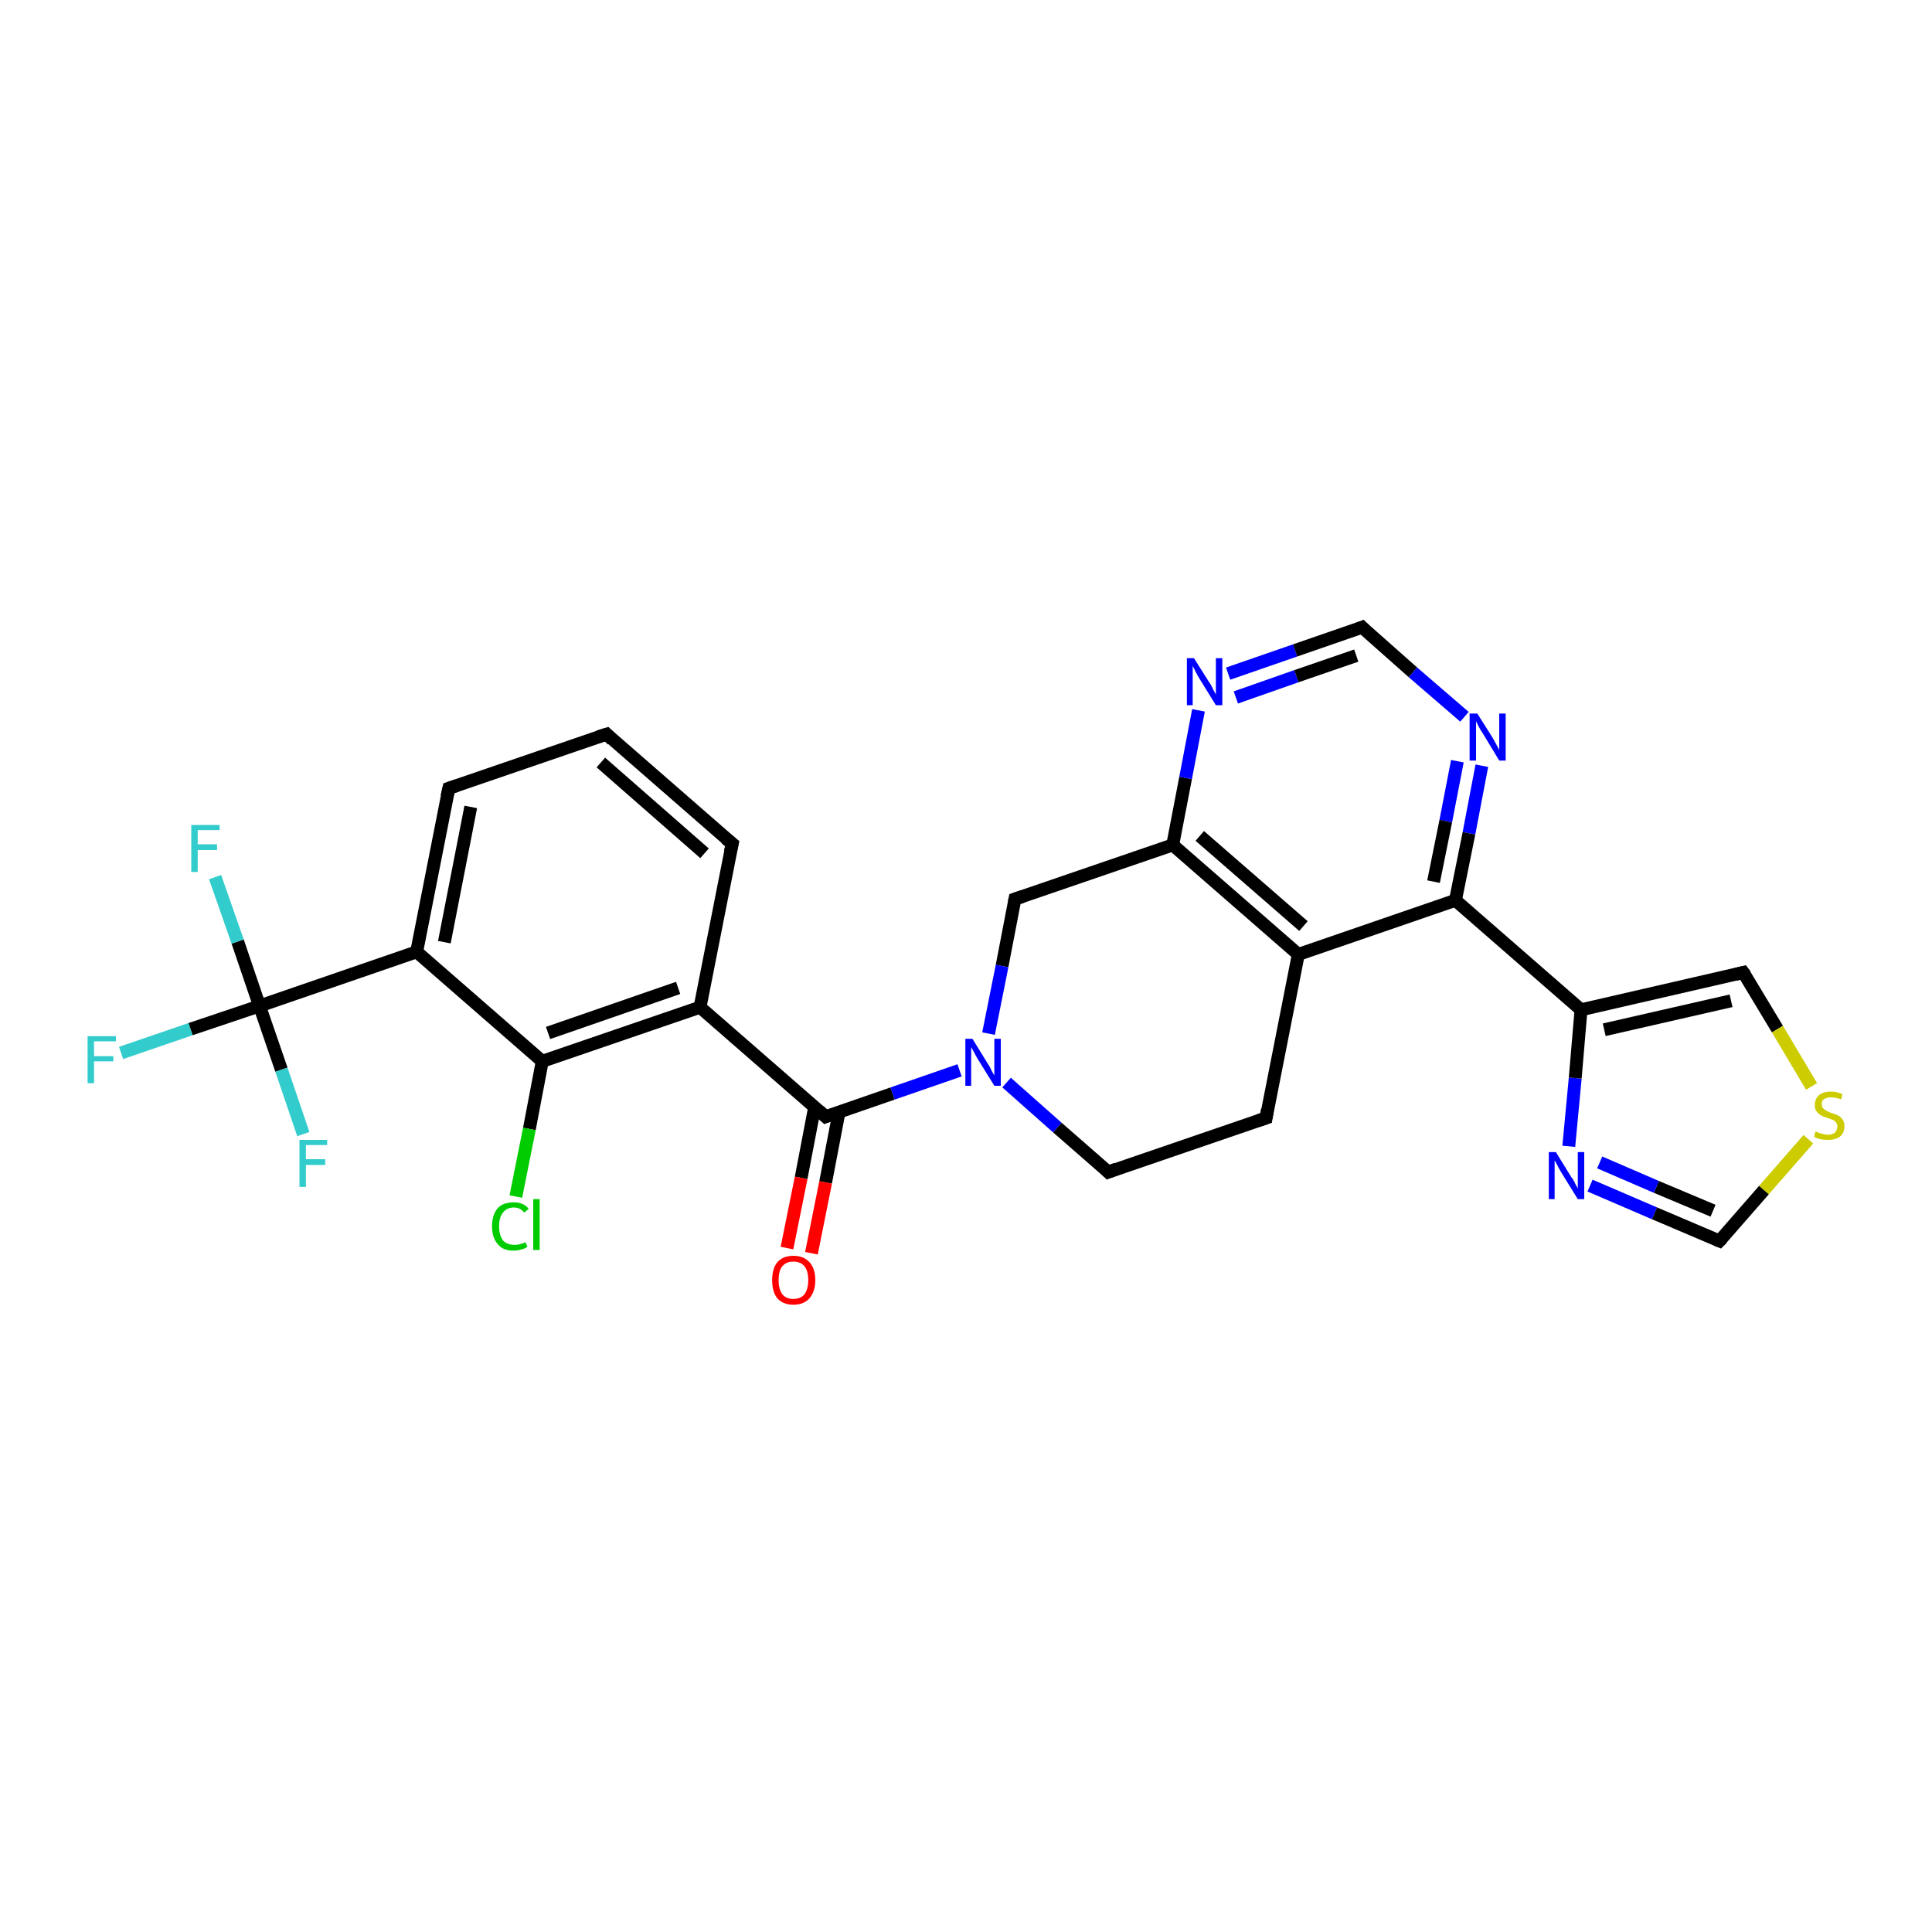<?xml version='1.0' encoding='iso-8859-1'?>
<svg version='1.1' baseProfile='full'
              xmlns='http://www.w3.org/2000/svg'
                      xmlns:rdkit='http://www.rdkit.org/xml'
                      xmlns:xlink='http://www.w3.org/1999/xlink'
                  xml:space='preserve'
width='300px' height='300px' viewBox='0 0 300 300'>
<!-- END OF HEADER -->
<rect style='opacity:1.0;fill:#FFFFFF;stroke:none' width='300.0' height='300.0' x='0.0' y='0.0'> </rect>
<path class='bond-0 atom-0 atom-1' d='M 18.8,163.5 L 29.6,159.8' style='fill:none;fill-rule:evenodd;stroke:#33CCCC;stroke-width:2.0px;stroke-linecap:butt;stroke-linejoin:miter;stroke-opacity:1' />
<path class='bond-0 atom-0 atom-1' d='M 29.6,159.8 L 40.3,156.2' style='fill:none;fill-rule:evenodd;stroke:#000000;stroke-width:2.0px;stroke-linecap:butt;stroke-linejoin:miter;stroke-opacity:1' />
<path class='bond-1 atom-1 atom-2' d='M 40.3,156.2 L 36.9,146.2' style='fill:none;fill-rule:evenodd;stroke:#000000;stroke-width:2.0px;stroke-linecap:butt;stroke-linejoin:miter;stroke-opacity:1' />
<path class='bond-1 atom-1 atom-2' d='M 36.9,146.2 L 33.4,136.2' style='fill:none;fill-rule:evenodd;stroke:#33CCCC;stroke-width:2.0px;stroke-linecap:butt;stroke-linejoin:miter;stroke-opacity:1' />
<path class='bond-2 atom-1 atom-3' d='M 40.3,156.2 L 43.7,166.1' style='fill:none;fill-rule:evenodd;stroke:#000000;stroke-width:2.0px;stroke-linecap:butt;stroke-linejoin:miter;stroke-opacity:1' />
<path class='bond-2 atom-1 atom-3' d='M 43.7,166.1 L 47.1,176.1' style='fill:none;fill-rule:evenodd;stroke:#33CCCC;stroke-width:2.0px;stroke-linecap:butt;stroke-linejoin:miter;stroke-opacity:1' />
<path class='bond-3 atom-1 atom-4' d='M 40.3,156.2 L 64.7,147.8' style='fill:none;fill-rule:evenodd;stroke:#000000;stroke-width:2.0px;stroke-linecap:butt;stroke-linejoin:miter;stroke-opacity:1' />
<path class='bond-4 atom-4 atom-5' d='M 64.7,147.8 L 69.7,122.4' style='fill:none;fill-rule:evenodd;stroke:#000000;stroke-width:2.0px;stroke-linecap:butt;stroke-linejoin:miter;stroke-opacity:1' />
<path class='bond-4 atom-4 atom-5' d='M 69.0,146.3 L 73.1,125.3' style='fill:none;fill-rule:evenodd;stroke:#000000;stroke-width:2.0px;stroke-linecap:butt;stroke-linejoin:miter;stroke-opacity:1' />
<path class='bond-5 atom-5 atom-6' d='M 69.7,122.4 L 94.2,114.0' style='fill:none;fill-rule:evenodd;stroke:#000000;stroke-width:2.0px;stroke-linecap:butt;stroke-linejoin:miter;stroke-opacity:1' />
<path class='bond-6 atom-6 atom-7' d='M 94.2,114.0 L 113.7,131.0' style='fill:none;fill-rule:evenodd;stroke:#000000;stroke-width:2.0px;stroke-linecap:butt;stroke-linejoin:miter;stroke-opacity:1' />
<path class='bond-6 atom-6 atom-7' d='M 93.3,118.4 L 109.4,132.5' style='fill:none;fill-rule:evenodd;stroke:#000000;stroke-width:2.0px;stroke-linecap:butt;stroke-linejoin:miter;stroke-opacity:1' />
<path class='bond-7 atom-7 atom-8' d='M 113.7,131.0 L 108.7,156.4' style='fill:none;fill-rule:evenodd;stroke:#000000;stroke-width:2.0px;stroke-linecap:butt;stroke-linejoin:miter;stroke-opacity:1' />
<path class='bond-8 atom-8 atom-9' d='M 108.7,156.4 L 128.2,173.4' style='fill:none;fill-rule:evenodd;stroke:#000000;stroke-width:2.0px;stroke-linecap:butt;stroke-linejoin:miter;stroke-opacity:1' />
<path class='bond-9 atom-9 atom-10' d='M 126.5,171.9 L 124.4,182.9' style='fill:none;fill-rule:evenodd;stroke:#000000;stroke-width:2.0px;stroke-linecap:butt;stroke-linejoin:miter;stroke-opacity:1' />
<path class='bond-9 atom-9 atom-10' d='M 124.4,182.9 L 122.2,193.8' style='fill:none;fill-rule:evenodd;stroke:#FF0000;stroke-width:2.0px;stroke-linecap:butt;stroke-linejoin:miter;stroke-opacity:1' />
<path class='bond-9 atom-9 atom-10' d='M 130.3,172.6 L 128.2,183.6' style='fill:none;fill-rule:evenodd;stroke:#000000;stroke-width:2.0px;stroke-linecap:butt;stroke-linejoin:miter;stroke-opacity:1' />
<path class='bond-9 atom-9 atom-10' d='M 128.2,183.6 L 126.0,194.6' style='fill:none;fill-rule:evenodd;stroke:#FF0000;stroke-width:2.0px;stroke-linecap:butt;stroke-linejoin:miter;stroke-opacity:1' />
<path class='bond-10 atom-9 atom-11' d='M 128.2,173.4 L 138.6,169.8' style='fill:none;fill-rule:evenodd;stroke:#000000;stroke-width:2.0px;stroke-linecap:butt;stroke-linejoin:miter;stroke-opacity:1' />
<path class='bond-10 atom-9 atom-11' d='M 138.6,169.8 L 149.0,166.2' style='fill:none;fill-rule:evenodd;stroke:#0000FF;stroke-width:2.0px;stroke-linecap:butt;stroke-linejoin:miter;stroke-opacity:1' />
<path class='bond-11 atom-11 atom-12' d='M 156.3,168.1 L 164.2,175.1' style='fill:none;fill-rule:evenodd;stroke:#0000FF;stroke-width:2.0px;stroke-linecap:butt;stroke-linejoin:miter;stroke-opacity:1' />
<path class='bond-11 atom-11 atom-12' d='M 164.2,175.1 L 172.1,182.0' style='fill:none;fill-rule:evenodd;stroke:#000000;stroke-width:2.0px;stroke-linecap:butt;stroke-linejoin:miter;stroke-opacity:1' />
<path class='bond-12 atom-12 atom-13' d='M 172.1,182.0 L 196.6,173.6' style='fill:none;fill-rule:evenodd;stroke:#000000;stroke-width:2.0px;stroke-linecap:butt;stroke-linejoin:miter;stroke-opacity:1' />
<path class='bond-13 atom-13 atom-14' d='M 196.6,173.6 L 201.6,148.2' style='fill:none;fill-rule:evenodd;stroke:#000000;stroke-width:2.0px;stroke-linecap:butt;stroke-linejoin:miter;stroke-opacity:1' />
<path class='bond-14 atom-14 atom-15' d='M 201.6,148.2 L 182.1,131.2' style='fill:none;fill-rule:evenodd;stroke:#000000;stroke-width:2.0px;stroke-linecap:butt;stroke-linejoin:miter;stroke-opacity:1' />
<path class='bond-14 atom-14 atom-15' d='M 202.4,143.8 L 186.3,129.8' style='fill:none;fill-rule:evenodd;stroke:#000000;stroke-width:2.0px;stroke-linecap:butt;stroke-linejoin:miter;stroke-opacity:1' />
<path class='bond-15 atom-15 atom-16' d='M 182.1,131.2 L 157.6,139.6' style='fill:none;fill-rule:evenodd;stroke:#000000;stroke-width:2.0px;stroke-linecap:butt;stroke-linejoin:miter;stroke-opacity:1' />
<path class='bond-16 atom-15 atom-17' d='M 182.1,131.2 L 184.1,120.8' style='fill:none;fill-rule:evenodd;stroke:#000000;stroke-width:2.0px;stroke-linecap:butt;stroke-linejoin:miter;stroke-opacity:1' />
<path class='bond-16 atom-15 atom-17' d='M 184.1,120.8 L 186.1,110.3' style='fill:none;fill-rule:evenodd;stroke:#0000FF;stroke-width:2.0px;stroke-linecap:butt;stroke-linejoin:miter;stroke-opacity:1' />
<path class='bond-17 atom-17 atom-18' d='M 190.7,104.6 L 201.1,101.0' style='fill:none;fill-rule:evenodd;stroke:#0000FF;stroke-width:2.0px;stroke-linecap:butt;stroke-linejoin:miter;stroke-opacity:1' />
<path class='bond-17 atom-17 atom-18' d='M 201.1,101.0 L 211.5,97.4' style='fill:none;fill-rule:evenodd;stroke:#000000;stroke-width:2.0px;stroke-linecap:butt;stroke-linejoin:miter;stroke-opacity:1' />
<path class='bond-17 atom-17 atom-18' d='M 191.9,108.3 L 201.3,105.0' style='fill:none;fill-rule:evenodd;stroke:#0000FF;stroke-width:2.0px;stroke-linecap:butt;stroke-linejoin:miter;stroke-opacity:1' />
<path class='bond-17 atom-17 atom-18' d='M 201.3,105.0 L 210.6,101.8' style='fill:none;fill-rule:evenodd;stroke:#000000;stroke-width:2.0px;stroke-linecap:butt;stroke-linejoin:miter;stroke-opacity:1' />
<path class='bond-18 atom-18 atom-19' d='M 211.5,97.4 L 219.4,104.4' style='fill:none;fill-rule:evenodd;stroke:#000000;stroke-width:2.0px;stroke-linecap:butt;stroke-linejoin:miter;stroke-opacity:1' />
<path class='bond-18 atom-18 atom-19' d='M 219.4,104.4 L 227.4,111.3' style='fill:none;fill-rule:evenodd;stroke:#0000FF;stroke-width:2.0px;stroke-linecap:butt;stroke-linejoin:miter;stroke-opacity:1' />
<path class='bond-19 atom-19 atom-20' d='M 230.1,118.9 L 228.1,129.4' style='fill:none;fill-rule:evenodd;stroke:#0000FF;stroke-width:2.0px;stroke-linecap:butt;stroke-linejoin:miter;stroke-opacity:1' />
<path class='bond-19 atom-19 atom-20' d='M 228.1,129.4 L 226.0,139.8' style='fill:none;fill-rule:evenodd;stroke:#000000;stroke-width:2.0px;stroke-linecap:butt;stroke-linejoin:miter;stroke-opacity:1' />
<path class='bond-19 atom-19 atom-20' d='M 226.3,118.2 L 224.5,127.5' style='fill:none;fill-rule:evenodd;stroke:#0000FF;stroke-width:2.0px;stroke-linecap:butt;stroke-linejoin:miter;stroke-opacity:1' />
<path class='bond-19 atom-19 atom-20' d='M 224.5,127.5 L 222.6,136.9' style='fill:none;fill-rule:evenodd;stroke:#000000;stroke-width:2.0px;stroke-linecap:butt;stroke-linejoin:miter;stroke-opacity:1' />
<path class='bond-20 atom-20 atom-21' d='M 226.0,139.8 L 245.5,156.8' style='fill:none;fill-rule:evenodd;stroke:#000000;stroke-width:2.0px;stroke-linecap:butt;stroke-linejoin:miter;stroke-opacity:1' />
<path class='bond-21 atom-21 atom-22' d='M 245.5,156.8 L 270.7,151.0' style='fill:none;fill-rule:evenodd;stroke:#000000;stroke-width:2.0px;stroke-linecap:butt;stroke-linejoin:miter;stroke-opacity:1' />
<path class='bond-21 atom-21 atom-22' d='M 249.1,159.9 L 268.8,155.4' style='fill:none;fill-rule:evenodd;stroke:#000000;stroke-width:2.0px;stroke-linecap:butt;stroke-linejoin:miter;stroke-opacity:1' />
<path class='bond-22 atom-22 atom-23' d='M 270.7,151.0 L 276.0,159.8' style='fill:none;fill-rule:evenodd;stroke:#000000;stroke-width:2.0px;stroke-linecap:butt;stroke-linejoin:miter;stroke-opacity:1' />
<path class='bond-22 atom-22 atom-23' d='M 276.0,159.8 L 281.3,168.7' style='fill:none;fill-rule:evenodd;stroke:#CCCC00;stroke-width:2.0px;stroke-linecap:butt;stroke-linejoin:miter;stroke-opacity:1' />
<path class='bond-23 atom-23 atom-24' d='M 280.8,176.9 L 273.9,184.8' style='fill:none;fill-rule:evenodd;stroke:#CCCC00;stroke-width:2.0px;stroke-linecap:butt;stroke-linejoin:miter;stroke-opacity:1' />
<path class='bond-23 atom-23 atom-24' d='M 273.9,184.8 L 267.0,192.7' style='fill:none;fill-rule:evenodd;stroke:#000000;stroke-width:2.0px;stroke-linecap:butt;stroke-linejoin:miter;stroke-opacity:1' />
<path class='bond-24 atom-24 atom-25' d='M 267.0,192.7 L 256.9,188.4' style='fill:none;fill-rule:evenodd;stroke:#000000;stroke-width:2.0px;stroke-linecap:butt;stroke-linejoin:miter;stroke-opacity:1' />
<path class='bond-24 atom-24 atom-25' d='M 256.9,188.4 L 246.9,184.1' style='fill:none;fill-rule:evenodd;stroke:#0000FF;stroke-width:2.0px;stroke-linecap:butt;stroke-linejoin:miter;stroke-opacity:1' />
<path class='bond-24 atom-24 atom-25' d='M 266.0,188.0 L 257.2,184.3' style='fill:none;fill-rule:evenodd;stroke:#000000;stroke-width:2.0px;stroke-linecap:butt;stroke-linejoin:miter;stroke-opacity:1' />
<path class='bond-24 atom-24 atom-25' d='M 257.2,184.3 L 248.4,180.5' style='fill:none;fill-rule:evenodd;stroke:#0000FF;stroke-width:2.0px;stroke-linecap:butt;stroke-linejoin:miter;stroke-opacity:1' />
<path class='bond-25 atom-8 atom-26' d='M 108.7,156.4 L 84.2,164.8' style='fill:none;fill-rule:evenodd;stroke:#000000;stroke-width:2.0px;stroke-linecap:butt;stroke-linejoin:miter;stroke-opacity:1' />
<path class='bond-25 atom-8 atom-26' d='M 105.3,153.4 L 85.1,160.4' style='fill:none;fill-rule:evenodd;stroke:#000000;stroke-width:2.0px;stroke-linecap:butt;stroke-linejoin:miter;stroke-opacity:1' />
<path class='bond-26 atom-26 atom-27' d='M 84.2,164.8 L 82.2,175.3' style='fill:none;fill-rule:evenodd;stroke:#000000;stroke-width:2.0px;stroke-linecap:butt;stroke-linejoin:miter;stroke-opacity:1' />
<path class='bond-26 atom-26 atom-27' d='M 82.2,175.3 L 80.1,185.8' style='fill:none;fill-rule:evenodd;stroke:#00CC00;stroke-width:2.0px;stroke-linecap:butt;stroke-linejoin:miter;stroke-opacity:1' />
<path class='bond-27 atom-26 atom-4' d='M 84.2,164.8 L 64.7,147.8' style='fill:none;fill-rule:evenodd;stroke:#000000;stroke-width:2.0px;stroke-linecap:butt;stroke-linejoin:miter;stroke-opacity:1' />
<path class='bond-28 atom-16 atom-11' d='M 157.6,139.6 L 155.6,150.0' style='fill:none;fill-rule:evenodd;stroke:#000000;stroke-width:2.0px;stroke-linecap:butt;stroke-linejoin:miter;stroke-opacity:1' />
<path class='bond-28 atom-16 atom-11' d='M 155.6,150.0 L 153.5,160.5' style='fill:none;fill-rule:evenodd;stroke:#0000FF;stroke-width:2.0px;stroke-linecap:butt;stroke-linejoin:miter;stroke-opacity:1' />
<path class='bond-29 atom-25 atom-21' d='M 243.6,178.0 L 244.6,167.4' style='fill:none;fill-rule:evenodd;stroke:#0000FF;stroke-width:2.0px;stroke-linecap:butt;stroke-linejoin:miter;stroke-opacity:1' />
<path class='bond-29 atom-25 atom-21' d='M 244.6,167.4 L 245.5,156.8' style='fill:none;fill-rule:evenodd;stroke:#000000;stroke-width:2.0px;stroke-linecap:butt;stroke-linejoin:miter;stroke-opacity:1' />
<path class='bond-30 atom-20 atom-14' d='M 226.0,139.8 L 201.6,148.2' style='fill:none;fill-rule:evenodd;stroke:#000000;stroke-width:2.0px;stroke-linecap:butt;stroke-linejoin:miter;stroke-opacity:1' />
<path d='M 69.4,123.7 L 69.7,122.4 L 70.9,122.0' style='fill:none;stroke:#000000;stroke-width:2.0px;stroke-linecap:butt;stroke-linejoin:miter;stroke-opacity:1;' />
<path d='M 92.9,114.4 L 94.2,114.0 L 95.1,114.9' style='fill:none;stroke:#000000;stroke-width:2.0px;stroke-linecap:butt;stroke-linejoin:miter;stroke-opacity:1;' />
<path d='M 112.7,130.2 L 113.7,131.0 L 113.4,132.3' style='fill:none;stroke:#000000;stroke-width:2.0px;stroke-linecap:butt;stroke-linejoin:miter;stroke-opacity:1;' />
<path d='M 127.2,172.5 L 128.2,173.4 L 128.7,173.2' style='fill:none;stroke:#000000;stroke-width:2.0px;stroke-linecap:butt;stroke-linejoin:miter;stroke-opacity:1;' />
<path d='M 171.7,181.6 L 172.1,182.0 L 173.4,181.5' style='fill:none;stroke:#000000;stroke-width:2.0px;stroke-linecap:butt;stroke-linejoin:miter;stroke-opacity:1;' />
<path d='M 195.4,174.0 L 196.6,173.6 L 196.8,172.3' style='fill:none;stroke:#000000;stroke-width:2.0px;stroke-linecap:butt;stroke-linejoin:miter;stroke-opacity:1;' />
<path d='M 158.8,139.2 L 157.6,139.6 L 157.5,140.1' style='fill:none;stroke:#000000;stroke-width:2.0px;stroke-linecap:butt;stroke-linejoin:miter;stroke-opacity:1;' />
<path d='M 211.0,97.6 L 211.5,97.4 L 211.9,97.8' style='fill:none;stroke:#000000;stroke-width:2.0px;stroke-linecap:butt;stroke-linejoin:miter;stroke-opacity:1;' />
<path d='M 269.5,151.3 L 270.7,151.0 L 271.0,151.4' style='fill:none;stroke:#000000;stroke-width:2.0px;stroke-linecap:butt;stroke-linejoin:miter;stroke-opacity:1;' />
<path d='M 267.4,192.3 L 267.0,192.7 L 266.5,192.5' style='fill:none;stroke:#000000;stroke-width:2.0px;stroke-linecap:butt;stroke-linejoin:miter;stroke-opacity:1;' />
<path class='atom-0' d='M 13.6 160.9
L 18.0 160.9
L 18.0 161.7
L 14.6 161.7
L 14.6 164.0
L 17.6 164.0
L 17.6 164.8
L 14.6 164.8
L 14.6 168.2
L 13.6 168.2
L 13.6 160.9
' fill='#33CCCC'/>
<path class='atom-2' d='M 29.7 128.1
L 34.1 128.1
L 34.1 128.9
L 30.7 128.9
L 30.7 131.1
L 33.7 131.1
L 33.7 132.0
L 30.7 132.0
L 30.7 135.4
L 29.7 135.4
L 29.7 128.1
' fill='#33CCCC'/>
<path class='atom-3' d='M 46.5 177.0
L 50.8 177.0
L 50.8 177.8
L 47.5 177.8
L 47.5 180.0
L 50.5 180.0
L 50.5 180.9
L 47.5 180.9
L 47.5 184.3
L 46.5 184.3
L 46.5 177.0
' fill='#33CCCC'/>
<path class='atom-10' d='M 119.9 198.8
Q 119.9 197.0, 120.7 196.0
Q 121.6 195.0, 123.2 195.0
Q 124.8 195.0, 125.7 196.0
Q 126.6 197.0, 126.6 198.8
Q 126.6 200.5, 125.7 201.6
Q 124.8 202.6, 123.2 202.6
Q 121.6 202.6, 120.7 201.6
Q 119.9 200.6, 119.9 198.8
M 123.2 201.7
Q 124.3 201.7, 124.9 201.0
Q 125.5 200.2, 125.5 198.8
Q 125.5 197.3, 124.9 196.6
Q 124.3 195.9, 123.2 195.9
Q 122.1 195.9, 121.5 196.6
Q 120.9 197.3, 120.9 198.8
Q 120.9 200.2, 121.5 201.0
Q 122.1 201.7, 123.2 201.7
' fill='#FF0000'/>
<path class='atom-11' d='M 151.0 161.3
L 153.4 165.2
Q 153.7 165.6, 154.0 166.3
Q 154.4 167.0, 154.4 167.0
L 154.4 161.3
L 155.4 161.3
L 155.4 168.6
L 154.4 168.6
L 151.8 164.4
Q 151.5 163.9, 151.2 163.3
Q 150.9 162.8, 150.8 162.6
L 150.8 168.6
L 149.9 168.6
L 149.9 161.3
L 151.0 161.3
' fill='#0000FF'/>
<path class='atom-17' d='M 185.4 102.2
L 187.8 106.0
Q 188.1 106.4, 188.4 107.1
Q 188.8 107.8, 188.8 107.9
L 188.8 102.2
L 189.8 102.2
L 189.8 109.5
L 188.8 109.5
L 186.2 105.3
Q 185.9 104.8, 185.6 104.2
Q 185.3 103.6, 185.2 103.4
L 185.2 109.5
L 184.3 109.5
L 184.3 102.2
L 185.4 102.2
' fill='#0000FF'/>
<path class='atom-19' d='M 229.4 110.8
L 231.8 114.6
Q 232.0 115.0, 232.4 115.7
Q 232.8 116.4, 232.8 116.5
L 232.8 110.8
L 233.8 110.8
L 233.8 118.1
L 232.8 118.1
L 230.2 113.8
Q 229.9 113.4, 229.6 112.8
Q 229.3 112.2, 229.2 112.0
L 229.2 118.1
L 228.2 118.1
L 228.2 110.8
L 229.4 110.8
' fill='#0000FF'/>
<path class='atom-23' d='M 281.9 175.7
Q 282.0 175.7, 282.4 175.9
Q 282.7 176.0, 283.1 176.1
Q 283.5 176.2, 283.8 176.2
Q 284.5 176.2, 284.9 175.9
Q 285.3 175.5, 285.3 174.9
Q 285.3 174.5, 285.1 174.3
Q 284.9 174.0, 284.6 173.9
Q 284.3 173.8, 283.8 173.6
Q 283.1 173.4, 282.8 173.2
Q 282.4 173.0, 282.1 172.6
Q 281.8 172.3, 281.8 171.6
Q 281.8 170.7, 282.4 170.1
Q 283.1 169.5, 284.3 169.5
Q 285.2 169.5, 286.1 169.9
L 285.9 170.7
Q 285.0 170.4, 284.3 170.4
Q 283.6 170.4, 283.2 170.7
Q 282.8 171.0, 282.9 171.5
Q 282.9 171.9, 283.1 172.1
Q 283.3 172.3, 283.6 172.5
Q 283.9 172.6, 284.3 172.8
Q 285.0 173.0, 285.4 173.2
Q 285.8 173.4, 286.1 173.8
Q 286.4 174.2, 286.4 174.9
Q 286.4 175.9, 285.7 176.5
Q 285.0 177.0, 283.9 177.0
Q 283.2 177.0, 282.7 176.9
Q 282.2 176.8, 281.7 176.5
L 281.9 175.7
' fill='#CCCC00'/>
<path class='atom-25' d='M 241.6 178.9
L 244.0 182.8
Q 244.3 183.1, 244.6 183.8
Q 245.0 184.5, 245.0 184.6
L 245.0 178.9
L 246.0 178.9
L 246.0 186.2
L 245.0 186.2
L 242.4 182.0
Q 242.1 181.5, 241.8 180.9
Q 241.5 180.3, 241.4 180.2
L 241.4 186.2
L 240.5 186.2
L 240.5 178.9
L 241.6 178.9
' fill='#0000FF'/>
<path class='atom-27' d='M 76.4 190.4
Q 76.4 188.6, 77.3 187.6
Q 78.1 186.7, 79.8 186.7
Q 81.3 186.7, 82.1 187.7
L 81.4 188.3
Q 80.8 187.5, 79.8 187.5
Q 78.7 187.5, 78.1 188.3
Q 77.5 189.0, 77.5 190.4
Q 77.5 191.8, 78.1 192.6
Q 78.7 193.3, 79.9 193.3
Q 80.7 193.3, 81.6 192.9
L 81.9 193.6
Q 81.5 193.9, 81.0 194.0
Q 80.4 194.2, 79.7 194.2
Q 78.1 194.2, 77.3 193.2
Q 76.4 192.2, 76.4 190.4
' fill='#00CC00'/>
<path class='atom-27' d='M 82.8 186.2
L 83.8 186.2
L 83.8 194.1
L 82.8 194.1
L 82.8 186.2
' fill='#00CC00'/>
</svg>
